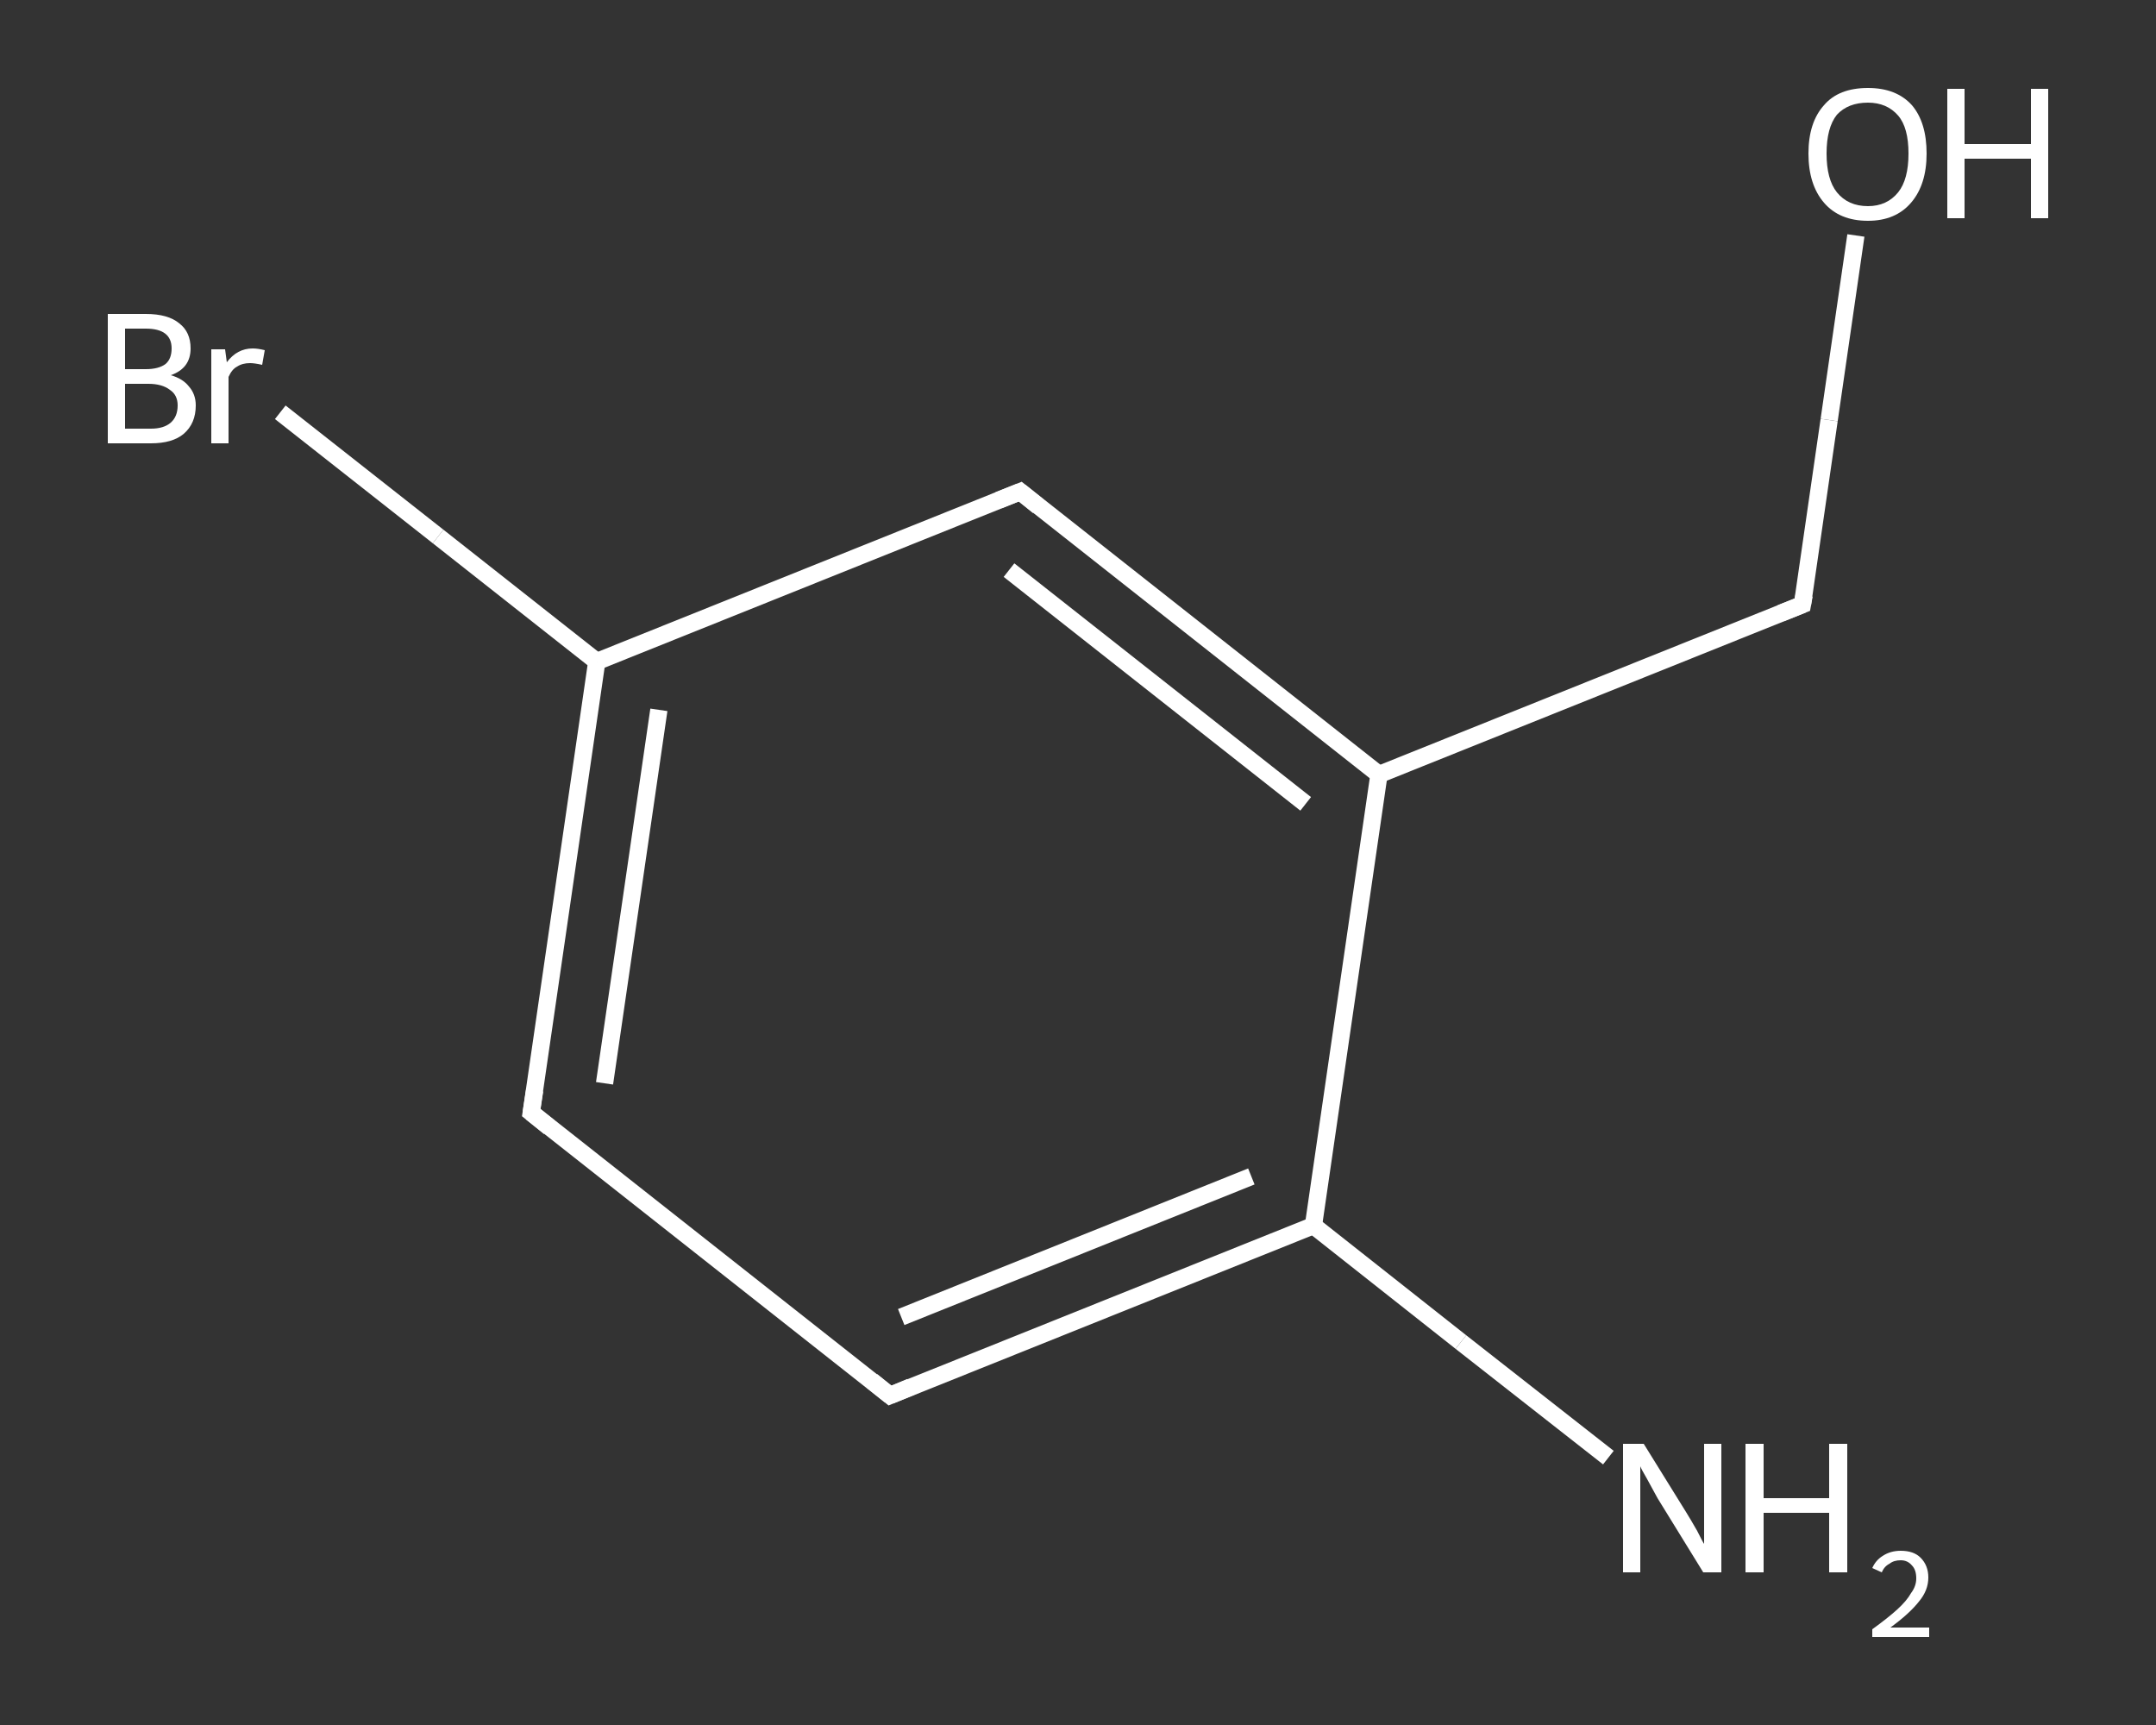 <?xml version='1.0' encoding='iso-8859-1'?>
<svg version='1.1' baseProfile='full'
              xmlns='http://www.w3.org/2000/svg'
                      xmlns:rdkit='http://www.rdkit.org/xml'
                      xmlns:xlink='http://www.w3.org/1999/xlink'
                  xml:space='preserve'
width='250px' height='200px' viewBox='0 0 250 200'>
<rect x="0" y="0" width="250" height="200" fill="#333333" stroke="none"/>
<!-- END OF HEADER -->
<rect style='opacity:1.0;fill:transparent;stroke:none' width='250.0' height='200.0' x='0.0' y='0.0'> </rect>
<path class='bond-0 atom-0 atom-1' d='M 186.5,169.0 L 169.4,155.6' style='fill:none;fill-rule:evenodd;stroke:#FFFFFF;stroke-width:2.0px;stroke-linecap:butt;stroke-linejoin:miter;stroke-opacity:1' />
<path class='bond-0 atom-0 atom-1' d='M 169.4,155.6 L 152.3,142.1' style='fill:none;fill-rule:evenodd;stroke:#FFFFFF;stroke-width:2.0px;stroke-linecap:butt;stroke-linejoin:miter;stroke-opacity:1' />
<path class='bond-1 atom-1 atom-2' d='M 152.3,142.1 L 103.2,161.8' style='fill:none;fill-rule:evenodd;stroke:#FFFFFF;stroke-width:2.0px;stroke-linecap:butt;stroke-linejoin:miter;stroke-opacity:1' />
<path class='bond-1 atom-1 atom-2' d='M 145.1,136.4 L 104.5,152.7' style='fill:none;fill-rule:evenodd;stroke:#FFFFFF;stroke-width:2.0px;stroke-linecap:butt;stroke-linejoin:miter;stroke-opacity:1' />
<path class='bond-2 atom-2 atom-3' d='M 103.2,161.8 L 61.6,129.0' style='fill:none;fill-rule:evenodd;stroke:#FFFFFF;stroke-width:2.0px;stroke-linecap:butt;stroke-linejoin:miter;stroke-opacity:1' />
<path class='bond-3 atom-3 atom-4' d='M 61.6,129.0 L 69.2,76.7' style='fill:none;fill-rule:evenodd;stroke:#FFFFFF;stroke-width:2.0px;stroke-linecap:butt;stroke-linejoin:miter;stroke-opacity:1' />
<path class='bond-3 atom-3 atom-4' d='M 70.1,125.6 L 76.4,82.3' style='fill:none;fill-rule:evenodd;stroke:#FFFFFF;stroke-width:2.0px;stroke-linecap:butt;stroke-linejoin:miter;stroke-opacity:1' />
<path class='bond-4 atom-4 atom-5' d='M 69.2,76.7 L 50.8,62.2' style='fill:none;fill-rule:evenodd;stroke:#FFFFFF;stroke-width:2.0px;stroke-linecap:butt;stroke-linejoin:miter;stroke-opacity:1' />
<path class='bond-4 atom-4 atom-5' d='M 50.8,62.2 L 32.5,47.8' style='fill:none;fill-rule:evenodd;stroke:#FFFFFF;stroke-width:2.0px;stroke-linecap:butt;stroke-linejoin:miter;stroke-opacity:1' />
<path class='bond-5 atom-4 atom-6' d='M 69.2,76.7 L 118.3,57.0' style='fill:none;fill-rule:evenodd;stroke:#FFFFFF;stroke-width:2.0px;stroke-linecap:butt;stroke-linejoin:miter;stroke-opacity:1' />
<path class='bond-6 atom-6 atom-7' d='M 118.3,57.0 L 159.9,89.8' style='fill:none;fill-rule:evenodd;stroke:#FFFFFF;stroke-width:2.0px;stroke-linecap:butt;stroke-linejoin:miter;stroke-opacity:1' />
<path class='bond-6 atom-6 atom-7' d='M 117.0,66.1 L 151.4,93.2' style='fill:none;fill-rule:evenodd;stroke:#FFFFFF;stroke-width:2.0px;stroke-linecap:butt;stroke-linejoin:miter;stroke-opacity:1' />
<path class='bond-7 atom-7 atom-8' d='M 159.9,89.8 L 209.0,70.1' style='fill:none;fill-rule:evenodd;stroke:#FFFFFF;stroke-width:2.0px;stroke-linecap:butt;stroke-linejoin:miter;stroke-opacity:1' />
<path class='bond-8 atom-8 atom-9' d='M 209.0,70.1 L 212.1,48.7' style='fill:none;fill-rule:evenodd;stroke:#FFFFFF;stroke-width:2.0px;stroke-linecap:butt;stroke-linejoin:miter;stroke-opacity:1' />
<path class='bond-8 atom-8 atom-9' d='M 212.1,48.7 L 215.2,27.3' style='fill:none;fill-rule:evenodd;stroke:#FFFFFF;stroke-width:2.0px;stroke-linecap:butt;stroke-linejoin:miter;stroke-opacity:1' />
<path class='bond-9 atom-7 atom-1' d='M 159.9,89.8 L 152.3,142.1' style='fill:none;fill-rule:evenodd;stroke:#FFFFFF;stroke-width:2.0px;stroke-linecap:butt;stroke-linejoin:miter;stroke-opacity:1' />
<path d='M 105.6,160.8 L 103.2,161.8 L 101.1,160.1' style='fill:none;stroke:#FFFFFF;stroke-width:2.0px;stroke-linecap:butt;stroke-linejoin:miter;stroke-opacity:1;' />
<path d='M 63.7,130.7 L 61.6,129.0 L 62.0,126.4' style='fill:none;stroke:#FFFFFF;stroke-width:2.0px;stroke-linecap:butt;stroke-linejoin:miter;stroke-opacity:1;' />
<path d='M 115.8,58.0 L 118.3,57.0 L 120.4,58.7' style='fill:none;stroke:#FFFFFF;stroke-width:2.0px;stroke-linecap:butt;stroke-linejoin:miter;stroke-opacity:1;' />
<path d='M 206.5,71.1 L 209.0,70.1 L 209.2,69.0' style='fill:none;stroke:#FFFFFF;stroke-width:2.0px;stroke-linecap:butt;stroke-linejoin:miter;stroke-opacity:1;' />
<path class='atom-0' d='M 190.6 167.4
L 195.5 175.3
Q 196.0 176.1, 196.8 177.5
Q 197.5 178.9, 197.6 179.0
L 197.6 167.4
L 199.6 167.4
L 199.6 182.3
L 197.5 182.3
L 192.2 173.7
Q 191.6 172.6, 191.0 171.5
Q 190.3 170.3, 190.2 170.0
L 190.2 182.3
L 188.2 182.3
L 188.2 167.4
L 190.6 167.4
' fill='#FFFFFF'/>
<path class='atom-0' d='M 202.4 167.4
L 204.5 167.4
L 204.5 173.7
L 212.1 173.7
L 212.1 167.4
L 214.2 167.4
L 214.2 182.3
L 212.1 182.3
L 212.1 175.4
L 204.5 175.4
L 204.5 182.3
L 202.4 182.3
L 202.4 167.4
' fill='#FFFFFF'/>
<path class='atom-0' d='M 217.1 181.8
Q 217.5 180.9, 218.3 180.4
Q 219.2 179.8, 220.4 179.8
Q 221.9 179.8, 222.7 180.6
Q 223.6 181.5, 223.6 182.9
Q 223.6 184.4, 222.5 185.7
Q 221.4 187.1, 219.2 188.7
L 223.7 188.7
L 223.7 189.8
L 217.1 189.8
L 217.1 188.9
Q 218.9 187.6, 220.0 186.6
Q 221.1 185.6, 221.6 184.7
Q 222.2 183.9, 222.2 183.0
Q 222.2 182.0, 221.7 181.5
Q 221.2 180.9, 220.4 180.9
Q 219.6 180.9, 219.1 181.3
Q 218.5 181.6, 218.2 182.3
L 217.1 181.8
' fill='#FFFFFF'/>
<path class='atom-5' d='M 19.8 43.5
Q 21.2 43.9, 21.9 44.8
Q 22.7 45.7, 22.7 47.0
Q 22.7 49.1, 21.3 50.3
Q 20.0 51.4, 17.5 51.4
L 12.5 51.4
L 12.5 36.4
L 16.9 36.4
Q 19.5 36.4, 20.8 37.5
Q 22.1 38.5, 22.1 40.4
Q 22.1 42.7, 19.8 43.5
M 14.5 38.1
L 14.5 42.8
L 16.9 42.8
Q 18.4 42.8, 19.2 42.2
Q 19.9 41.6, 19.9 40.4
Q 19.9 38.1, 16.9 38.1
L 14.5 38.1
M 17.5 49.7
Q 19.0 49.7, 19.8 49.0
Q 20.6 48.3, 20.6 47.0
Q 20.6 45.8, 19.7 45.2
Q 18.8 44.5, 17.2 44.5
L 14.5 44.5
L 14.5 49.7
L 17.5 49.7
' fill='#FFFFFF'/>
<path class='atom-5' d='M 26.1 40.5
L 26.3 42.0
Q 27.5 40.4, 29.3 40.4
Q 29.9 40.4, 30.7 40.6
L 30.4 42.3
Q 29.5 42.1, 29.0 42.1
Q 28.1 42.1, 27.5 42.5
Q 26.9 42.8, 26.5 43.7
L 26.5 51.4
L 24.5 51.4
L 24.5 40.5
L 26.1 40.5
' fill='#FFFFFF'/>
<path class='atom-9' d='M 209.7 17.8
Q 209.7 14.2, 211.5 12.2
Q 213.2 10.2, 216.6 10.2
Q 219.9 10.2, 221.7 12.2
Q 223.4 14.2, 223.4 17.8
Q 223.4 21.4, 221.6 23.5
Q 219.8 25.6, 216.6 25.6
Q 213.3 25.6, 211.5 23.5
Q 209.7 21.4, 209.7 17.8
M 216.6 23.9
Q 218.8 23.9, 220.1 22.3
Q 221.3 20.8, 221.3 17.8
Q 221.3 14.8, 220.1 13.4
Q 218.8 11.9, 216.6 11.9
Q 214.3 11.9, 213.0 13.3
Q 211.8 14.8, 211.8 17.8
Q 211.8 20.8, 213.0 22.3
Q 214.3 23.9, 216.6 23.9
' fill='#FFFFFF'/>
<path class='atom-9' d='M 225.8 10.3
L 227.8 10.3
L 227.8 16.7
L 235.5 16.7
L 235.5 10.3
L 237.5 10.3
L 237.5 25.3
L 235.5 25.3
L 235.5 18.4
L 227.8 18.4
L 227.8 25.3
L 225.8 25.3
L 225.8 10.3
' fill='#FFFFFF'/>
</svg>
